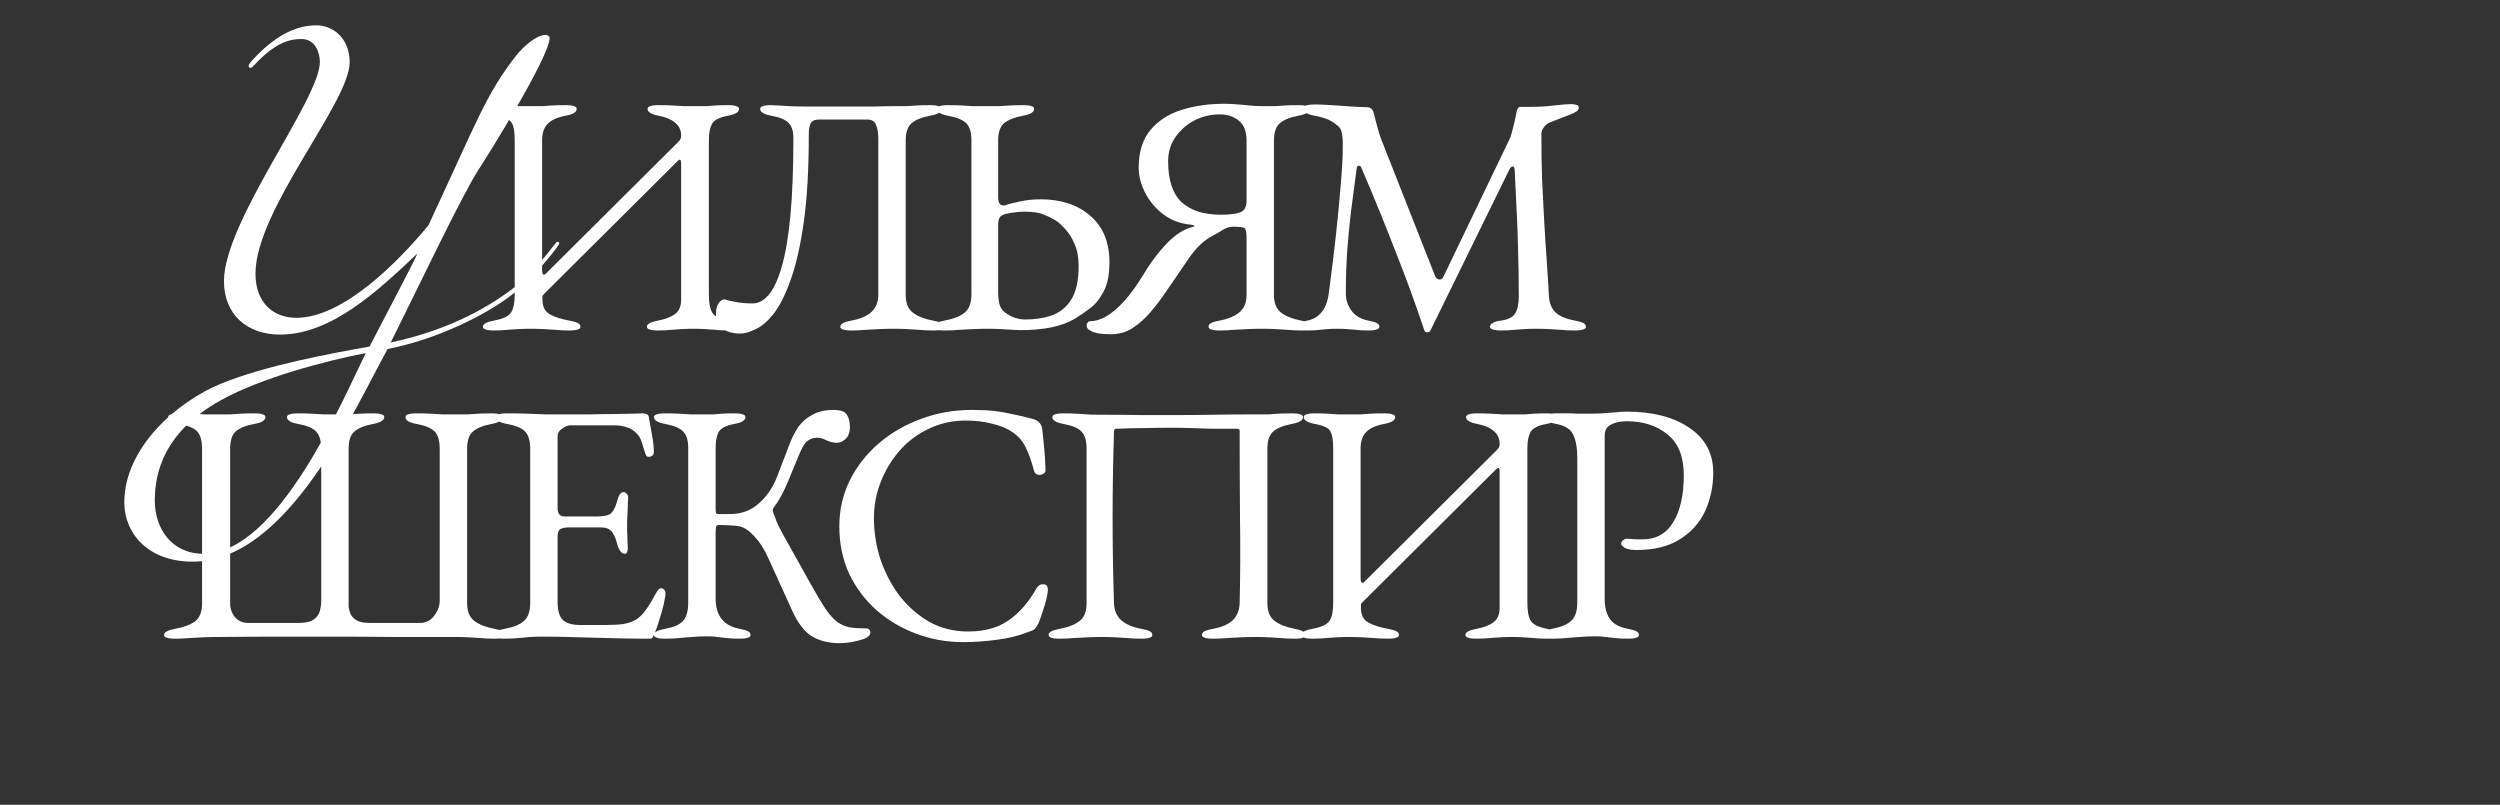 <svg xmlns="http://www.w3.org/2000/svg" width="730" height="235" viewBox="0 0 730 235" fill="none">
  <rect x="0" y="0" width="730" height="235" fill="#333333" stroke="none"/>
  <path d="M106.8 103.1C94.9 105.4 76.4 110.3 64.6 116.8C54.7 122.3 45.2 131.1 45.2 146.2C45.2 154.2 50 161.7 59.4 161.7C81.3 161.7 100.2 116.4 106.8 103.1ZM74.6 79.9C74.6 88.7 80.1 92.8 86.5 92.8C100.3 92.8 116.3 76.4 125.1 65.8C139.1 35.8 141.9 27.4 150.9 16C152.7 13.8 156.5 10.2 159.3 10.2C159.9 10.2 160.5 10.6 160.5 11C160.5 16.6 142.3 45.6 139.7 49.6C135.2 56.4 120.9 86.4 114.1 100C126.8 97.3 138.4 92.5 148.5 85.2C154.7 80.8 158.1 76.2 162.1 71.2C162.5 70.6 162.7 70.6 162.9 70.6C163.1 70.6 163.3 70.8 163.3 71C163.3 71.2 163.3 71.2 163.1 71.6C158.1 78.4 152.7 83.6 149.3 86.2C141.8 92 127.6 99.1 113.2 101.9C103.5 119.3 84.1 164 56.2 164C43.4 164 36.3 155.9 36.3 146.7C36.3 130.8 51.6 117.3 64.6 112C77.6 106.7 96.6 103.2 107.9 101.2C113.5 90.4 120.6 77 121.9 74C110.5 84.8 96.8 97.7 81.8 97.7C72.2 97.7 65.4 91.9 65.4 82.1C65.4 64.6 93.4 29 93.4 18.1C93.4 15.3 92 11.4 88.1 11.4C85.4 11.4 81.4 11.8 75.4 17.8C74.2 19 73.6 19.8 73.2 19.8C72.8 19.8 72.6 19.6 72.6 19.2C72.6 18.8 73.4 17.8 74.8 16.4C81.4 9.6 87.2 7.4 92.4 7.4C97.2 7.4 102.1 11.1 102.1 18.2C102.1 29.9 74.6 61.3 74.6 79.9ZM143.893 96.5C143.026 96.5 142.326 96.4 141.793 96.2C141.26 96.067 140.993 95.8 140.993 95.4C140.993 94.6 142.093 94 144.293 93.6C146.826 93.133 148.46 92.367 149.193 91.3C149.926 90.233 150.293 88.5 150.293 86.1V40.9C150.293 38.567 150.026 36.933 149.493 36C149.026 35 147.526 34.267 144.993 33.8C142.793 33.4 141.693 32.733 141.693 31.8C141.693 31.4 141.96 31.133 142.493 31C143.026 30.8 143.726 30.7 144.593 30.7C146.393 30.7 147.793 30.733 148.793 30.8C149.793 30.867 150.726 30.933 151.593 31C152.46 31 153.56 31 154.893 31C156.293 31 157.426 31 158.293 31C159.226 30.933 160.193 30.867 161.193 30.8C162.26 30.733 163.693 30.7 165.493 30.7C166.36 30.7 167.06 30.8 167.593 31C168.126 31.133 168.393 31.4 168.393 31.8C168.393 32.267 168.126 32.667 167.593 33C167.06 33.333 166.226 33.6 165.093 33.8C162.626 34.267 160.86 35.1 159.793 36.3C158.793 37.433 158.293 38.967 158.293 40.9V78.8C158.293 79.467 158.393 79.9 158.593 80.1C158.793 80.3 159.06 80.233 159.393 79.9L198.093 41.4C198.626 40.867 198.893 40.333 198.893 39.8V39.4C198.826 37.867 198.226 36.667 197.093 35.8C196.026 34.867 194.46 34.2 192.393 33.8C190.193 33.4 189.093 32.733 189.093 31.8C189.093 31.4 189.36 31.133 189.893 31C190.426 30.8 191.126 30.7 191.993 30.7C193.793 30.7 195.26 30.733 196.393 30.8C197.593 30.867 198.726 30.933 199.793 31C200.86 31 202.126 31 203.593 31C204.793 31 205.726 31 206.393 31C207.126 30.933 207.926 30.867 208.793 30.8C209.726 30.733 211.093 30.7 212.893 30.7C213.76 30.7 214.46 30.8 214.993 31C215.526 31.133 215.793 31.4 215.793 31.8C215.793 32.267 215.526 32.667 214.993 33C214.46 33.333 213.626 33.6 212.493 33.8C210.026 34.267 208.493 35.067 207.893 36.2C207.293 37.333 206.993 38.867 206.993 40.8V86C206.993 88.467 207.326 90.233 207.993 91.3C208.66 92.367 210.226 93.133 212.693 93.6C213.826 93.8 214.66 94.033 215.193 94.3C215.726 94.567 215.993 94.933 215.993 95.4C215.993 95.8 215.726 96.067 215.193 96.2C214.66 96.4 213.96 96.5 213.093 96.5C211.293 96.5 209.86 96.433 208.793 96.3C207.793 96.233 206.826 96.167 205.893 96.1C205.026 96.033 203.893 96 202.493 96C201.093 96 199.926 96.033 198.993 96.1C198.126 96.167 197.16 96.233 196.093 96.3C195.026 96.433 193.593 96.5 191.793 96.5C190.926 96.5 190.226 96.4 189.693 96.2C189.16 96.067 188.893 95.8 188.893 95.4C188.893 94.6 189.993 94 192.193 93.6C194.326 93.2 195.96 92.567 197.093 91.7C198.293 90.833 198.893 89.433 198.893 87.5V47.7C198.893 46.567 198.56 46.333 197.893 47L159.093 85.6C158.693 86 158.46 86.267 158.393 86.4C158.393 86.533 158.393 86.9 158.393 87.5C158.393 89.567 159.126 91 160.593 91.8C162.06 92.6 163.926 93.2 166.193 93.6C167.326 93.8 168.16 94.033 168.693 94.3C169.226 94.567 169.493 94.933 169.493 95.4C169.493 95.8 169.226 96.067 168.693 96.2C168.16 96.4 167.46 96.5 166.593 96.5C164.793 96.5 163.293 96.433 162.093 96.3C160.96 96.233 159.86 96.167 158.793 96.1C157.726 96.033 156.426 96 154.893 96C153.493 96 152.293 96.033 151.293 96.1C150.36 96.167 149.326 96.233 148.193 96.3C147.126 96.433 145.693 96.5 143.893 96.5ZM216.166 97.4C213.833 97.4 212.066 96.867 210.866 95.8C209.666 94.667 209.066 93.267 209.066 91.6C209.066 90.267 209.333 89.233 209.866 88.5C210.4 87.767 210.966 87.4 211.566 87.4C212.3 87.667 213.433 87.933 214.966 88.2C216.5 88.467 218.1 88.6 219.766 88.6C221.433 88.6 222.966 87.8 224.366 86.2C225.833 84.533 227.1 81.867 228.166 78.2C229.3 74.467 230.166 69.5 230.766 63.3C231.366 57.1 231.666 49.433 231.666 40.3C231.666 38.367 231.233 36.933 230.366 36C229.5 35 227.8 34.267 225.266 33.8C223.066 33.4 221.966 32.733 221.966 31.8C221.966 31.4 222.233 31.133 222.766 31C223.3 30.8 224 30.7 224.866 30.7C225.533 30.7 226.366 30.733 227.366 30.8C228.366 30.867 229.466 30.933 230.666 31C231.933 31.067 233.166 31.1 234.366 31.1C236.233 31.1 238.066 31.1 239.866 31.1C241.666 31.1 243.433 31.1 245.166 31.1C246.9 31.1 248.633 31.1 250.366 31.1C252.1 31.1 253.833 31.1 255.566 31.1C257.366 31.033 259.2 31 261.066 31C262.533 31 263.733 31 264.666 31C265.6 30.933 266.6 30.867 267.666 30.8C268.733 30.733 270.166 30.7 271.966 30.7C272.833 30.7 273.533 30.8 274.066 31C274.6 31.133 274.866 31.4 274.866 31.8C274.866 32.267 274.6 32.667 274.066 33C273.533 33.333 272.7 33.6 271.566 33.8C269.1 34.267 267.3 35 266.166 36C265.033 37 264.466 38.667 264.466 41V86.2C264.466 88.533 265.166 90.233 266.566 91.3C267.966 92.367 269.9 93.133 272.366 93.6C273.5 93.8 274.333 94.033 274.866 94.3C275.4 94.567 275.666 94.933 275.666 95.4C275.666 95.8 275.4 96.067 274.866 96.2C274.333 96.4 273.633 96.5 272.766 96.5C270.966 96.5 269.466 96.433 268.266 96.3C267.133 96.233 266.033 96.167 264.966 96.1C263.9 96.033 262.6 96 261.066 96C259.4 96 257.933 96.033 256.666 96.1C255.466 96.167 254.2 96.233 252.866 96.3C251.6 96.433 250.066 96.5 248.266 96.5C247.4 96.5 246.7 96.4 246.166 96.2C245.633 96.067 245.366 95.8 245.366 95.4C245.366 94.6 246.466 94 248.666 93.6C251.2 93.133 253.133 92.3 254.466 91.1C255.8 89.833 256.466 88.167 256.466 86.1V40.5C256.466 38.767 256.233 37.4 255.766 36.4C255.366 35.4 254.533 34.9 253.266 34.9H239.066C238 34.9 237.233 35.233 236.766 35.9C236.366 36.567 236.166 37.7 236.166 39.3C236.166 49.567 235.666 58.167 234.666 65.1C233.666 72.033 232.366 77.667 230.766 82C229.233 86.267 227.566 89.533 225.766 91.8C223.966 94 222.2 95.467 220.466 96.2C218.8 97 217.366 97.4 216.166 97.4ZM275.46 96.5C274.593 96.5 273.893 96.4 273.36 96.2C272.827 96.067 272.56 95.8 272.56 95.4C272.56 94.6 273.66 94 275.86 93.6C278.393 93.133 280.327 92.367 281.66 91.3C282.993 90.233 283.66 88.467 283.66 86V41.1C283.66 38.7 283.16 37 282.16 36C281.16 35 279.393 34.267 276.86 33.8C274.66 33.4 273.56 32.733 273.56 31.8C273.56 31.4 273.827 31.133 274.36 31C274.893 30.8 275.593 30.7 276.46 30.7C278.26 30.7 279.727 30.733 280.86 30.8C282.06 30.867 283.193 30.933 284.26 31C285.327 31 286.627 31 288.16 31C289.627 31 290.827 31 291.76 31C292.693 30.933 293.693 30.867 294.76 30.8C295.827 30.733 297.26 30.7 299.06 30.7C299.927 30.7 300.627 30.8 301.16 31C301.693 31.133 301.96 31.4 301.96 31.8C301.96 32.267 301.693 32.667 301.16 33C300.627 33.333 299.793 33.6 298.66 33.8C296.193 34.267 294.36 35 293.16 36C292.027 37 291.46 38.667 291.46 41V57.7C291.46 59.233 291.993 60 293.06 60C293.193 60 293.327 60 293.46 60C293.593 59.933 293.727 59.867 293.86 59.8C294.727 59.533 296.093 59.2 297.96 58.8C299.827 58.4 301.793 58.2 303.86 58.2C309.927 58.2 314.793 59.833 318.46 63.1C322.127 66.3 323.96 70.8 323.96 76.6C323.96 80.267 323.36 83.167 322.16 85.3C321.027 87.433 319.66 89.067 318.06 90.2C316.527 91.333 315.16 92.267 313.96 93C311.96 94.2 309.627 95.067 306.96 95.6C304.293 96.133 301.293 96.4 297.96 96.4C297.36 96.4 296.56 96.367 295.56 96.3C294.627 96.233 293.527 96.167 292.26 96.1C291.06 96.033 289.793 96 288.46 96C286.727 96 285.26 96.033 284.06 96.1C282.86 96.167 281.593 96.233 280.26 96.3C278.993 96.433 277.393 96.5 275.46 96.5ZM299.36 93.3C302.027 93.3 304.527 92.933 306.86 92.2C309.26 91.4 311.193 89.9 312.66 87.7C314.193 85.433 314.96 82.067 314.96 77.6C314.96 75.133 314.56 73 313.76 71.2C312.96 69.333 311.993 67.833 310.86 66.7C309.793 65.5 308.827 64.667 307.96 64.2C307.093 63.667 305.993 63.133 304.66 62.6C303.393 62.067 301.493 61.8 298.96 61.8C298.093 61.8 296.96 61.9 295.56 62.1C294.227 62.3 293.293 62.533 292.76 62.8C292.293 63 291.96 63.333 291.76 63.8C291.56 64.267 291.46 64.767 291.46 65.3V85.7C291.46 86.567 291.56 87.5 291.76 88.5C291.96 89.433 292.36 90.2 292.96 90.8C293.493 91.333 294.36 91.9 295.56 92.5C296.827 93.033 298.093 93.3 299.36 93.3ZM324.496 97.6C322.896 97.6 321.563 97.5 320.496 97.3C319.496 97.1 318.663 96.767 317.996 96.3C317.796 96.167 317.629 96 317.496 95.8C317.363 95.533 317.296 95.267 317.296 95C317.296 94.667 317.396 94.4 317.596 94.2C317.796 93.933 318.029 93.8 318.296 93.8C319.763 93.8 321.329 93.333 322.996 92.4C324.729 91.4 326.496 89.9 328.296 87.9C330.096 85.9 331.929 83.367 333.796 80.3C335.796 76.9 338.063 73.867 340.596 71.2C343.196 68.467 345.829 66.8 348.496 66.2C348.763 66.133 348.829 66.033 348.696 65.9C348.629 65.767 348.296 65.667 347.696 65.6C344.696 65.333 342.029 64.333 339.696 62.6C337.429 60.867 335.663 58.767 334.396 56.3C333.129 53.833 332.496 51.4 332.496 49C332.496 44.4 333.629 40.733 335.896 38C338.163 35.267 341.196 33.3 344.996 32.1C348.796 30.9 352.963 30.3 357.496 30.3C358.963 30.3 360.263 30.367 361.396 30.5C362.596 30.567 363.763 30.667 364.896 30.8C366.029 30.933 367.263 31 368.596 31C370.063 31 371.263 31 372.196 31C373.129 30.933 374.129 30.867 375.196 30.8C376.263 30.733 377.696 30.7 379.496 30.7C380.363 30.7 381.063 30.8 381.596 31C382.129 31.133 382.396 31.4 382.396 31.8C382.396 32.733 381.296 33.4 379.096 33.8C376.629 34.267 374.829 35 373.696 36C372.563 37 371.996 38.667 371.996 41V86.2C371.996 88.533 372.696 90.233 374.096 91.3C375.496 92.367 377.429 93.133 379.896 93.6C382.096 94 383.196 94.6 383.196 95.4C383.196 95.8 382.929 96.067 382.396 96.2C381.863 96.4 381.163 96.5 380.296 96.5C378.496 96.5 376.996 96.433 375.796 96.3C374.663 96.233 373.563 96.167 372.496 96.1C371.429 96.033 370.129 96 368.596 96C366.929 96 365.463 96.033 364.196 96.1C362.996 96.167 361.729 96.233 360.396 96.3C359.129 96.433 357.596 96.5 355.796 96.5C354.929 96.5 354.229 96.4 353.696 96.2C353.163 96.067 352.896 95.8 352.896 95.4C352.896 94.933 353.163 94.567 353.696 94.3C354.229 94.033 355.063 93.8 356.196 93.6C357.863 93.267 359.263 92.8 360.396 92.2C361.596 91.6 362.496 90.8 363.096 89.8C363.696 88.8 363.996 87.6 363.996 86.2V69.3C363.996 67.633 363.729 66.7 363.196 66.5C362.729 66.3 361.663 66.2 359.996 66.2C359.063 66.2 358.096 66.5 357.096 67.1C356.163 67.7 355.129 68.3 353.996 68.9C351.529 70.167 349.229 72.367 347.096 75.5C344.963 78.633 342.796 81.8 340.596 85C339.129 87.2 337.563 89.267 335.896 91.2C334.296 93.067 332.563 94.6 330.696 95.8C328.829 97 326.763 97.6 324.496 97.6ZM356.496 62.7C358.763 62.7 360.563 62.5 361.896 62.1C363.296 61.633 363.996 60.533 363.996 58.8V41C363.996 38.333 363.229 36.4 361.696 35.2C360.229 34 358.363 33.4 356.096 33.4C353.496 33.4 351.029 34 348.696 35.2C346.429 36.4 344.596 38.033 343.196 40.1C341.796 42.1 341.096 44.433 341.096 47.1C341.096 52.567 342.396 56.533 344.996 59C347.663 61.467 351.496 62.7 356.496 62.7ZM381.386 96.5C380.519 96.5 379.819 96.4 379.286 96.2C378.753 96.067 378.486 95.8 378.486 95.4C378.486 94.933 378.753 94.567 379.286 94.3C379.819 94.033 380.653 93.8 381.786 93.6C383.453 93.267 384.819 92.467 385.886 91.2C386.953 89.933 387.653 88.133 387.986 85.8C388.786 79.8 389.486 74.1 390.086 68.7C390.686 63.233 391.153 58.333 391.486 54C391.886 49.6 392.086 46 392.086 43.2C392.086 42.667 392.086 42.1 392.086 41.5C392.086 40.9 392.053 40.367 391.986 39.9C391.919 39.367 391.819 38.833 391.686 38.3C391.553 37.7 391.153 37.133 390.486 36.6C389.286 35.6 388.119 34.933 386.986 34.6C385.853 34.2 384.519 33.867 382.986 33.6C382.319 33.467 381.786 33.233 381.386 32.9C380.986 32.5 380.786 32.067 380.786 31.6C380.786 31.067 381.086 30.767 381.686 30.7C382.353 30.567 383.186 30.5 384.186 30.5C384.853 30.5 385.853 30.533 387.186 30.6C388.586 30.667 390.086 30.767 391.686 30.9C393.286 31.033 394.753 31.133 396.086 31.2C397.486 31.267 398.519 31.3 399.186 31.3C399.653 31.3 400.053 31.433 400.386 31.7C400.719 31.967 400.953 32.367 401.086 32.9C401.419 34.1 401.753 35.367 402.086 36.7C402.419 38.033 402.819 39.333 403.286 40.6L419.086 80.7C419.286 81.167 419.653 81.467 420.186 81.6C420.719 81.667 421.119 81.467 421.386 81L441.086 40C441.419 38.867 441.753 37.6 442.086 36.2C442.419 34.8 442.686 33.567 442.886 32.5C443.086 31.633 443.419 31.2 443.886 31.2H447.486C449.486 31.2 451.586 31.067 453.786 30.8C456.053 30.533 457.753 30.4 458.886 30.4C459.219 30.4 459.653 30.467 460.186 30.6C460.719 30.667 460.986 30.933 460.986 31.4C460.986 31.867 460.786 32.233 460.386 32.5C460.053 32.767 459.386 33.1 458.386 33.5C457.519 33.833 456.553 34.2 455.486 34.6C454.419 35 453.419 35.4 452.486 35.8C451.819 36.067 451.253 36.533 450.786 37.2C450.319 37.8 450.086 38.467 450.086 39.2C450.086 43.867 450.153 48.267 450.286 52.4C450.486 56.467 450.686 60.4 450.886 64.2C451.086 67.933 451.319 71.633 451.586 75.3C451.853 78.967 452.086 82.7 452.286 86.5C452.419 88.567 453.086 90.167 454.286 91.3C455.486 92.367 457.319 93.133 459.786 93.6C460.919 93.8 461.753 94.033 462.286 94.3C462.819 94.567 463.086 94.933 463.086 95.4C463.086 95.8 462.819 96.067 462.286 96.2C461.753 96.4 461.053 96.5 460.186 96.5C458.386 96.5 456.886 96.433 455.686 96.3C454.553 96.233 453.453 96.167 452.386 96.1C451.319 96.033 450.019 96 448.486 96C447.153 96 446.019 96.033 445.086 96.1C444.219 96.167 443.253 96.233 442.186 96.3C441.186 96.433 439.786 96.5 437.986 96.5C437.119 96.5 436.419 96.4 435.886 96.2C435.353 96.067 435.086 95.8 435.086 95.4C435.086 94.933 435.353 94.567 435.886 94.3C436.419 93.967 437.253 93.733 438.386 93.6C440.319 93.333 441.653 92.667 442.386 91.6C443.119 90.467 443.486 88.733 443.486 86.4C443.486 81.6 443.419 77.267 443.286 73.4C443.219 69.533 443.086 65.733 442.886 62C442.686 58.2 442.486 54.067 442.286 49.6C442.219 48.867 442.019 48.533 441.686 48.6C441.353 48.6 441.019 48.933 440.686 49.6L417.686 96.5C417.553 96.833 417.253 97 416.786 97C416.319 97.067 416.019 96.867 415.886 96.4C413.286 88.6 410.486 80.933 407.486 73.4C404.553 65.8 401.219 57.633 397.486 48.9C397.353 48.567 397.119 48.4 396.786 48.4C396.453 48.4 396.253 48.567 396.186 48.9C395.586 53.567 395.019 57.867 394.486 61.8C394.019 65.667 393.653 69.5 393.386 73.3C393.119 77.1 392.986 81.267 392.986 85.8C392.986 87.6 393.553 89.267 394.686 90.8C395.819 92.267 397.419 93.2 399.486 93.6C400.619 93.8 401.453 94.033 401.986 94.3C402.519 94.567 402.786 94.933 402.786 95.4C402.786 95.8 402.519 96.067 401.986 96.2C401.453 96.4 400.753 96.5 399.886 96.5C398.086 96.5 396.719 96.433 395.786 96.3C394.919 96.233 394.119 96.167 393.386 96.1C392.719 96.033 391.753 96 390.486 96C389.286 96 388.353 96.033 387.686 96.1C387.019 96.167 386.253 96.233 385.386 96.3C384.519 96.433 383.186 96.5 381.386 96.5ZM50.8 186.5C49.933 186.5 49.233 186.4 48.7 186.2C48.167 186.067 47.9 185.8 47.9 185.4C47.9 184.6 49 184 51.2 183.6C53.733 183.133 55.667 182.4 57 181.4C58.333 180.333 59 178.633 59 176.3V131.1C59 128.7 58.533 127 57.6 126C56.667 125 54.933 124.267 52.4 123.8C50.2 123.4 49.1 122.733 49.1 121.8C49.1 121.4 49.367 121.133 49.9 121C50.433 120.8 51.133 120.7 52 120.7C53.8 120.7 55.267 120.733 56.4 120.8C57.6 120.867 58.733 120.933 59.8 121C60.867 121 62.167 121 63.7 121C65.167 121 66.367 121 67.3 121C68.233 120.933 69.233 120.867 70.3 120.8C71.367 120.733 72.8 120.7 74.6 120.7C75.467 120.7 76.167 120.8 76.7 121C77.233 121.133 77.5 121.4 77.5 121.8C77.5 122.267 77.233 122.667 76.7 123C76.167 123.333 75.333 123.6 74.2 123.8C71.733 124.267 69.933 125 68.8 126C67.733 127 67.2 128.7 67.2 131.1V176.1C67.2 177.7 67.667 179.067 68.6 180.2C69.6 181.333 70.867 181.9 72.4 181.9H87.1C89.167 181.9 90.667 181.567 91.6 180.9C92.533 180.233 93.133 179.4 93.4 178.4C93.667 177.333 93.8 176.333 93.8 175.4V131.2C93.8 128.733 93.3 127 92.3 126C91.367 125 89.633 124.267 87.1 123.8C85.967 123.6 85.133 123.333 84.6 123C84.067 122.667 83.8 122.267 83.8 121.8C83.8 121.4 84.067 121.133 84.6 121C85.133 120.8 85.833 120.7 86.7 120.7C88.5 120.7 89.967 120.733 91.1 120.8C92.3 120.867 93.433 120.933 94.5 121C95.567 121 96.867 121 98.4 121C99.867 121 101.067 121 102 121C102.933 120.933 103.933 120.867 105 120.8C106.067 120.733 107.5 120.7 109.3 120.7C110.167 120.7 110.867 120.8 111.4 121C111.933 121.133 112.2 121.4 112.2 121.8C112.2 122.733 111.1 123.4 108.9 123.8C106.433 124.267 104.633 125 103.5 126C102.367 126.933 101.8 128.6 101.8 131V176.8C101.8 177.4 101.933 178.1 102.2 178.9C102.467 179.7 103.033 180.4 103.9 181C104.767 181.6 106.133 181.9 108 181.9H122.6C124.333 181.9 125.733 181.2 126.8 179.8C127.867 178.333 128.4 176.867 128.4 175.4V131.1C128.4 128.7 127.9 127 126.9 126C125.967 125 124.233 124.267 121.7 123.8C120.567 123.6 119.733 123.333 119.2 123C118.667 122.667 118.4 122.267 118.4 121.8C118.4 121.4 118.667 121.133 119.2 121C119.733 120.8 120.433 120.7 121.3 120.7C123.1 120.7 124.567 120.733 125.7 120.8C126.9 120.867 128.033 120.933 129.1 121C130.167 121 131.467 121 133 121C134.467 121 135.667 121 136.6 121C137.533 120.933 138.533 120.867 139.6 120.8C140.667 120.733 142.1 120.7 143.9 120.7C144.767 120.7 145.467 120.8 146 121C146.533 121.133 146.8 121.4 146.8 121.8C146.8 122.733 145.7 123.4 143.5 123.8C141.033 124.267 139.233 125 138.1 126C136.967 127 136.4 128.667 136.4 131V176.2C136.4 178.533 137.1 180.233 138.5 181.3C139.9 182.367 141.833 183.133 144.3 183.6C146.5 184 147.6 184.6 147.6 185.4C147.6 185.8 147.333 186.067 146.8 186.2C146.267 186.4 145.567 186.5 144.7 186.5C142.9 186.5 141.4 186.433 140.2 186.3C139.067 186.233 137.967 186.167 136.9 186.1C135.833 186.033 134.533 186 133 186C126.267 186 120.1 186 114.5 186C108.967 185.933 103.533 185.9 98.2 185.9C92.933 185.9 87.533 185.9 82 185.9C76.467 185.9 70.333 185.933 63.6 186C61.933 186 60.467 186.033 59.2 186.1C58 186.167 56.733 186.233 55.4 186.3C54.133 186.433 52.6 186.5 50.8 186.5ZM147.018 186.5C146.151 186.5 145.451 186.4 144.918 186.2C144.385 186.067 144.118 185.8 144.118 185.4C144.118 184.6 145.218 184 147.418 183.6C149.951 183.133 151.818 182.367 153.018 181.3C154.218 180.233 154.818 178.5 154.818 176.1V131.1C154.818 128.7 154.318 127 153.318 126C152.385 125 150.651 124.267 148.118 123.8C146.985 123.6 146.151 123.333 145.618 123C145.085 122.667 144.818 122.267 144.818 121.8C144.818 121.4 145.085 121.133 145.618 121C146.151 120.8 146.851 120.7 147.718 120.7C150.251 120.7 152.385 120.733 154.118 120.8C155.918 120.867 157.651 120.933 159.318 121C161.051 121 163.085 121 165.418 121C167.618 121 169.918 121 172.318 121C174.785 120.933 177.051 120.9 179.118 120.9C181.385 120.833 183.285 120.8 184.818 120.8C186.418 120.733 187.351 120.7 187.618 120.7C187.951 120.7 188.318 120.767 188.718 120.9C189.118 121.033 189.351 121.267 189.418 121.6C189.751 123.467 190.085 125.333 190.418 127.2C190.751 129 190.918 130.567 190.918 131.9C190.918 132.5 190.751 132.9 190.418 133.1C190.151 133.3 189.851 133.4 189.518 133.4C189.185 133.4 188.951 133.333 188.818 133.2C188.685 133 188.551 132.733 188.418 132.4C188.085 131.267 187.751 130.2 187.418 129.2C187.085 128.133 186.685 127.367 186.218 126.9C185.285 125.833 184.251 125.133 183.118 124.8C181.985 124.4 180.785 124.2 179.518 124.2H166.418C165.885 124.2 165.151 124.5 164.218 125.1C163.285 125.7 162.818 126.467 162.818 127.4V148.6C162.818 149.2 162.985 149.733 163.318 150.2C163.718 150.6 164.151 150.8 164.618 150.8H174.518C176.451 150.8 177.785 150.467 178.518 149.8C179.251 149.067 179.851 147.767 180.318 145.9C180.718 144.433 181.318 143.7 182.118 143.7C182.385 143.7 182.651 143.833 182.918 144.1C183.251 144.367 183.418 144.767 183.418 145.3C183.418 145.567 183.385 146.167 183.318 147.1C183.318 148.033 183.285 149 183.218 150C183.151 151 183.118 151.767 183.118 152.3C183.118 152.967 183.118 153.867 183.118 155C183.185 156.067 183.218 157.1 183.218 158.1C183.285 159.1 183.318 159.733 183.318 160C183.318 160.467 183.251 160.867 183.118 161.2C183.051 161.533 182.818 161.7 182.418 161.7C181.418 161.7 180.651 160.633 180.118 158.5C179.718 156.967 179.185 155.833 178.518 155.1C177.851 154.367 176.851 154 175.518 154H166.218C165.085 154 164.218 154.167 163.618 154.5C163.085 154.767 162.818 155.467 162.818 156.6V175.8C162.818 178.333 163.351 180.1 164.418 181.1C165.485 182.033 167.151 182.5 169.418 182.5H176.818C178.951 182.5 180.718 182.4 182.118 182.2C183.585 181.933 184.851 181.467 185.918 180.8C186.985 180.067 187.918 179.1 188.718 177.9C189.585 176.7 190.551 175.1 191.618 173.1C191.818 172.7 192.051 172.367 192.318 172.1C192.585 171.833 192.885 171.733 193.218 171.8C193.551 171.867 193.818 172.033 194.018 172.3C194.218 172.5 194.318 172.8 194.318 173.2C194.318 173.8 194.151 174.867 193.818 176.4C193.485 177.867 193.051 179.4 192.518 181C192.051 182.6 191.618 183.867 191.218 184.8C191.018 185.267 190.818 185.667 190.618 186C190.485 186.333 190.218 186.5 189.818 186.5C186.618 186.5 183.651 186.467 180.918 186.4C178.185 186.333 175.585 186.267 173.118 186.2C170.651 186.133 168.218 186.067 165.818 186C163.485 185.933 161.051 185.9 158.518 185.9C157.051 185.9 155.785 185.933 154.718 186C153.651 186.133 152.551 186.233 151.418 186.3C150.285 186.433 148.818 186.5 147.018 186.5ZM245.063 187.8C241.997 187.8 239.33 187.133 237.063 185.8C234.863 184.4 232.963 181.933 231.363 178.4L224.263 162.8C223.13 160.267 221.797 158.2 220.263 156.6C218.73 154.933 217.297 153.967 215.963 153.7C214.963 153.5 213.93 153.4 212.863 153.4C211.797 153.333 210.797 153.3 209.863 153.3C209.397 153.3 209.13 153.533 209.063 154C208.997 154.467 208.963 154.867 208.963 155.2V175C208.963 176.4 209.197 177.7 209.663 178.9C210.13 180.1 210.863 181.1 211.863 181.9C212.863 182.7 214.197 183.267 215.863 183.6C216.997 183.8 217.83 184.033 218.363 184.3C218.897 184.567 219.163 184.933 219.163 185.4C219.163 185.8 218.897 186.067 218.363 186.2C217.83 186.4 217.13 186.5 216.263 186.5C214.463 186.5 213.063 186.433 212.063 186.3C211.13 186.167 210.263 186.067 209.463 186C208.73 185.867 207.73 185.8 206.463 185.8C204.863 185.8 203.43 185.867 202.163 186C200.963 186.067 199.73 186.167 198.463 186.3C197.197 186.433 195.663 186.5 193.863 186.5C192.997 186.5 192.297 186.4 191.763 186.2C191.23 186.067 190.963 185.8 190.963 185.4C190.963 184.6 192.063 184 194.263 183.6C196.797 183.133 198.53 182.367 199.463 181.3C200.463 180.167 200.963 178.367 200.963 175.9V130.9C200.963 128.567 200.463 126.933 199.463 126C198.53 125 196.797 124.267 194.263 123.8C192.063 123.4 190.963 122.733 190.963 121.8C190.963 121.4 191.23 121.133 191.763 121C192.297 120.8 192.997 120.7 193.863 120.7C195.663 120.7 197.13 120.733 198.263 120.8C199.463 120.867 200.597 120.933 201.663 121C202.73 121 204.03 121 205.563 121C206.763 121 207.697 121 208.363 121C209.097 120.933 209.897 120.867 210.763 120.8C211.63 120.733 212.963 120.7 214.763 120.7C215.63 120.7 216.33 120.8 216.863 121C217.397 121.133 217.663 121.4 217.663 121.8C217.663 122.267 217.397 122.667 216.863 123C216.33 123.333 215.497 123.6 214.363 123.8C211.897 124.267 210.363 125.1 209.763 126.3C209.23 127.433 208.963 128.967 208.963 130.9V148.2C208.963 148.933 208.997 149.433 209.063 149.7C209.13 149.967 209.297 150.1 209.563 150.1H213.163C216.43 150.1 219.197 149.1 221.463 147.1C223.797 145.1 225.597 142.5 226.863 139.3L230.663 129.4C231.33 127.667 232.163 126.067 233.163 124.6C234.23 123.133 235.597 121.967 237.263 121.1C238.93 120.167 240.963 119.7 243.363 119.7C245.497 119.7 246.83 120.2 247.363 121.2C247.897 122.133 248.163 123.267 248.163 124.6C248.163 126.267 247.73 127.467 246.863 128.2C246.063 128.933 245.23 129.3 244.363 129.3C243.43 129.3 242.43 129.067 241.363 128.6C240.363 128.067 239.463 127.8 238.663 127.8C237.597 127.8 236.663 128.1 235.863 128.7C235.063 129.233 234.23 130.567 233.363 132.7L229.963 140.9C229.363 142.367 228.73 143.7 228.063 144.9C227.463 146.033 226.797 147.067 226.063 148C225.73 148.467 225.597 148.867 225.663 149.2C225.73 149.533 225.83 149.867 225.963 150.2C226.23 150.733 226.497 151.433 226.763 152.3C227.097 153.1 227.73 154.367 228.663 156.1L236.763 170.6C238.43 173.6 239.863 176 241.063 177.8C242.263 179.533 243.397 180.8 244.463 181.6C245.597 182.4 246.83 182.933 248.163 183.2C249.497 183.4 251.13 183.5 253.063 183.5C253.397 183.5 253.663 183.633 253.863 183.9C254.063 184.1 254.163 184.367 254.163 184.7C254.163 184.967 254.063 185.233 253.863 185.5C253.73 185.7 253.563 185.867 253.363 186C252.697 186.467 251.563 186.867 249.963 187.2C248.43 187.6 246.797 187.8 245.063 187.8ZM281.184 187.5C276.518 187.5 272.018 186.7 267.684 185.1C263.351 183.5 259.484 181.233 256.084 178.3C252.684 175.3 249.984 171.733 247.984 167.6C246.051 163.4 245.084 158.767 245.084 153.7C245.084 148.833 246.118 144.333 248.184 140.2C250.251 136.067 253.084 132.467 256.684 129.4C260.284 126.333 264.384 123.967 268.984 122.3C273.651 120.567 278.551 119.7 283.684 119.7C286.284 119.7 288.484 119.8 290.284 120C292.084 120.2 293.818 120.5 295.484 120.9C297.218 121.233 299.218 121.7 301.484 122.3C302.484 122.567 303.184 122.967 303.584 123.5C304.051 124.033 304.318 124.767 304.384 125.7C304.518 127.233 304.684 128.9 304.884 130.7C305.084 132.433 305.218 134.6 305.284 137.2C305.351 137.667 305.118 138.067 304.584 138.4C304.118 138.667 303.584 138.733 302.984 138.6C302.451 138.467 302.084 138.033 301.884 137.3C301.218 134.767 300.451 132.6 299.584 130.8C298.718 128.933 297.418 127.4 295.684 126.2C294.018 125.067 291.984 124.233 289.584 123.7C287.251 123.1 284.718 122.8 281.984 122.8C278.118 122.8 274.518 123.6 271.184 125.2C267.918 126.733 265.084 128.867 262.684 131.6C260.351 134.267 258.518 137.3 257.184 140.7C255.851 144.1 255.184 147.633 255.184 151.3C255.184 155.367 255.818 159.367 257.084 163.3C258.418 167.233 260.284 170.8 262.684 174C265.151 177.133 268.051 179.667 271.384 181.6C274.784 183.467 278.551 184.4 282.684 184.4C287.484 184.4 291.451 183.3 294.584 181.1C297.718 178.9 300.384 175.833 302.584 171.9C303.051 171.033 303.718 170.6 304.584 170.6C305.518 170.6 305.984 171.133 305.984 172.2C305.984 172.733 305.851 173.6 305.584 174.8C305.318 175.933 304.951 177.167 304.484 178.5C304.084 179.767 303.684 180.9 303.284 181.9C302.818 182.833 302.418 183.433 302.084 183.7C301.818 183.967 301.151 184.267 300.084 184.6C297.618 185.6 294.651 186.333 291.184 186.8C287.784 187.267 284.451 187.5 281.184 187.5ZM309.08 186.5C308.214 186.5 307.514 186.4 306.98 186.2C306.447 186.067 306.18 185.8 306.18 185.4C306.18 184.6 307.28 184 309.48 183.6C312.014 183.133 313.947 182.367 315.28 181.3C316.614 180.233 317.28 178.533 317.28 176.2V131C317.28 128.667 316.78 127 315.78 126C314.847 125 313.114 124.267 310.58 123.8C308.38 123.4 307.28 122.733 307.28 121.8C307.28 121.4 307.547 121.133 308.08 121C308.614 120.8 309.314 120.7 310.18 120.7C311.98 120.7 313.38 120.733 314.38 120.8C315.447 120.867 316.447 120.933 317.38 121C318.314 121.067 319.447 121.1 320.78 121.1C325.514 121.1 329.58 121.133 332.98 121.2C336.447 121.2 340.014 121.2 343.68 121.2C347.347 121.2 350.914 121.167 354.38 121.1C357.914 121.033 362.014 121 366.68 121C368.147 121 369.347 121 370.28 121C371.214 120.933 372.214 120.867 373.28 120.8C374.347 120.733 375.78 120.7 377.58 120.7C378.447 120.7 379.147 120.8 379.68 121C380.214 121.133 380.48 121.4 380.48 121.8C380.48 122.733 379.38 123.4 377.18 123.8C374.714 124.267 372.914 125 371.78 126C370.647 127 370.08 128.667 370.08 131V176.2C370.08 178.533 370.78 180.233 372.18 181.3C373.58 182.367 375.514 183.133 377.98 183.6C380.18 184 381.28 184.6 381.28 185.4C381.28 185.8 381.014 186.067 380.48 186.2C379.947 186.4 379.247 186.5 378.38 186.5C376.58 186.5 375.08 186.433 373.88 186.3C372.747 186.233 371.647 186.167 370.58 186.1C369.514 186.033 368.214 186 366.68 186C365.014 186 363.547 186.033 362.28 186.1C361.08 186.167 359.814 186.233 358.48 186.3C357.214 186.433 355.68 186.5 353.88 186.5C353.014 186.5 352.314 186.4 351.78 186.2C351.247 186.067 350.98 185.8 350.98 185.4C350.98 184.933 351.247 184.567 351.78 184.3C352.314 184.033 353.147 183.8 354.28 183.6C356.814 183.133 358.714 182.3 359.98 181.1C361.247 179.833 361.914 178.167 361.98 176.1C362.18 167.767 362.214 159.4 362.08 151C362.014 142.6 361.98 134.233 361.98 125.9C361.98 125.567 361.88 125.367 361.68 125.3C361.547 125.233 361.38 125.2 361.18 125.2C358.447 125.2 356.014 125.2 353.88 125.2C351.814 125.133 349.847 125.067 347.98 125C346.114 124.933 344.08 124.9 341.88 124.9C339.28 124.9 336.78 124.933 334.38 125C331.98 125 329.114 125.067 325.78 125.2C325.447 125.2 325.28 125.567 325.28 126.3C325.014 134.567 324.88 142.867 324.88 151.2C324.88 159.467 325.014 167.767 325.28 176.1C325.347 178.167 326.047 179.833 327.38 181.1C328.78 182.3 330.714 183.133 333.18 183.6C334.314 183.8 335.147 184.033 335.68 184.3C336.214 184.567 336.48 184.933 336.48 185.4C336.48 185.8 336.214 186.067 335.68 186.2C335.147 186.4 334.447 186.5 333.58 186.5C331.78 186.5 330.28 186.433 329.08 186.3C327.947 186.233 326.847 186.167 325.78 186.1C324.714 186.033 323.414 186 321.88 186C320.214 186 318.747 186.033 317.48 186.1C316.28 186.167 315.014 186.233 313.68 186.3C312.414 186.433 310.88 186.5 309.08 186.5ZM382.893 186.5C382.026 186.5 381.326 186.4 380.793 186.2C380.26 186.067 379.993 185.8 379.993 185.4C379.993 184.6 381.093 184 383.293 183.6C385.826 183.133 387.46 182.367 388.193 181.3C388.926 180.233 389.293 178.5 389.293 176.1V130.9C389.293 128.567 389.026 126.933 388.493 126C388.026 125 386.526 124.267 383.993 123.8C381.793 123.4 380.693 122.733 380.693 121.8C380.693 121.4 380.96 121.133 381.493 121C382.026 120.8 382.726 120.7 383.593 120.7C385.393 120.7 386.793 120.733 387.793 120.8C388.793 120.867 389.726 120.933 390.593 121C391.46 121 392.56 121 393.893 121C395.293 121 396.426 121 397.293 121C398.226 120.933 399.193 120.867 400.193 120.8C401.26 120.733 402.693 120.7 404.493 120.7C405.36 120.7 406.06 120.8 406.593 121C407.126 121.133 407.393 121.4 407.393 121.8C407.393 122.267 407.126 122.667 406.593 123C406.06 123.333 405.226 123.6 404.093 123.8C401.626 124.267 399.86 125.1 398.793 126.3C397.793 127.433 397.293 128.967 397.293 130.9V168.8C397.293 169.467 397.393 169.9 397.593 170.1C397.793 170.3 398.06 170.233 398.393 169.9L437.093 131.4C437.626 130.867 437.893 130.333 437.893 129.8V129.4C437.826 127.867 437.226 126.667 436.093 125.8C435.026 124.867 433.46 124.2 431.393 123.8C429.193 123.4 428.093 122.733 428.093 121.8C428.093 121.4 428.36 121.133 428.893 121C429.426 120.8 430.126 120.7 430.993 120.7C432.793 120.7 434.26 120.733 435.393 120.8C436.593 120.867 437.726 120.933 438.793 121C439.86 121 441.126 121 442.593 121C443.793 121 444.726 121 445.393 121C446.126 120.933 446.926 120.867 447.793 120.8C448.726 120.733 450.093 120.7 451.893 120.7C452.76 120.7 453.46 120.8 453.993 121C454.526 121.133 454.793 121.4 454.793 121.8C454.793 122.267 454.526 122.667 453.993 123C453.46 123.333 452.626 123.6 451.493 123.8C449.026 124.267 447.493 125.067 446.893 126.2C446.293 127.333 445.993 128.867 445.993 130.8V176C445.993 178.467 446.326 180.233 446.993 181.3C447.66 182.367 449.226 183.133 451.693 183.6C452.826 183.8 453.66 184.033 454.193 184.3C454.726 184.567 454.993 184.933 454.993 185.4C454.993 185.8 454.726 186.067 454.193 186.2C453.66 186.4 452.96 186.5 452.093 186.5C450.293 186.5 448.86 186.433 447.793 186.3C446.793 186.233 445.826 186.167 444.893 186.1C444.026 186.033 442.893 186 441.493 186C440.093 186 438.926 186.033 437.993 186.1C437.126 186.167 436.16 186.233 435.093 186.3C434.026 186.433 432.593 186.5 430.793 186.5C429.926 186.5 429.226 186.4 428.693 186.2C428.16 186.067 427.893 185.8 427.893 185.4C427.893 184.6 428.993 184 431.193 183.6C433.326 183.2 434.96 182.567 436.093 181.7C437.293 180.833 437.893 179.433 437.893 177.5V137.7C437.893 136.567 437.56 136.333 436.893 137L398.093 175.6C397.693 176 397.46 176.267 397.393 176.4C397.393 176.533 397.393 176.9 397.393 177.5C397.393 179.567 398.126 181 399.593 181.8C401.06 182.6 402.926 183.2 405.193 183.6C406.326 183.8 407.16 184.033 407.693 184.3C408.226 184.567 408.493 184.933 408.493 185.4C408.493 185.8 408.226 186.067 407.693 186.2C407.16 186.4 406.46 186.5 405.593 186.5C403.793 186.5 402.293 186.433 401.093 186.3C399.96 186.233 398.86 186.167 397.793 186.1C396.726 186.033 395.426 186 393.893 186C392.493 186 391.293 186.033 390.293 186.1C389.36 186.167 388.326 186.233 387.193 186.3C386.126 186.433 384.693 186.5 382.893 186.5ZM452.866 186.5C452 186.5 451.3 186.4 450.766 186.2C450.233 186.067 449.966 185.8 449.966 185.4C449.966 184.6 451.066 184 453.266 183.6C455.8 183.133 457.633 182.367 458.766 181.3C459.966 180.233 460.566 178.467 460.566 176V133.8C460.566 130.8 460.166 128.5 459.366 126.9C458.633 125.3 457 124.267 454.466 123.8C453.333 123.6 452.5 123.333 451.966 123C451.433 122.667 451.166 122.267 451.166 121.8C451.166 121.4 451.433 121.133 451.966 121C452.5 120.8 453.2 120.7 454.066 120.7C455.866 120.7 457.2 120.7 458.066 120.7C459 120.7 459.866 120.733 460.666 120.8C461.466 120.8 462.533 120.8 463.866 120.8C465.2 120.8 466.533 120.767 467.866 120.7C469.266 120.567 470.566 120.467 471.766 120.4C472.966 120.267 474.033 120.2 474.966 120.2C482.566 120.2 488.666 121.767 493.266 124.9C497.933 128.033 500.266 132.4 500.266 138C500.266 142.067 499.466 145.833 497.866 149.3C496.266 152.7 493.8 155.433 490.466 157.5C487.2 159.567 483 160.6 477.866 160.6C476.4 160.6 475.266 160.4 474.466 160C473.733 159.533 473.366 159.1 473.366 158.7C473.366 158.433 473.533 158.133 473.866 157.8C474.266 157.467 474.633 157.3 474.966 157.3C475.3 157.3 475.8 157.333 476.466 157.4C477.2 157.467 478.233 157.5 479.566 157.5C483.566 157.5 486.566 155.833 488.566 152.5C490.633 149.167 491.666 144.567 491.666 138.7C491.666 133.367 490.1 129.433 486.966 126.9C483.833 124.3 479.833 123 474.966 123C473.1 123 471.566 123.333 470.366 124C469.166 124.6 468.566 125.667 468.566 127.2V174.9C468.566 177.3 469.066 179.233 470.066 180.7C471.066 182.167 472.8 183.133 475.266 183.6C476.4 183.8 477.233 184.033 477.766 184.3C478.3 184.567 478.566 184.933 478.566 185.4C478.566 185.8 478.3 186.067 477.766 186.2C477.233 186.4 476.533 186.5 475.666 186.5C473.866 186.5 472.466 186.433 471.466 186.3C470.533 186.167 469.666 186.067 468.866 186C468.133 185.867 467.133 185.8 465.866 185.8C464.2 185.8 462.7 185.867 461.366 186C460.1 186.067 458.8 186.167 457.466 186.3C456.2 186.433 454.666 186.5 452.866 186.5Z" fill="white"></path>
</svg>
